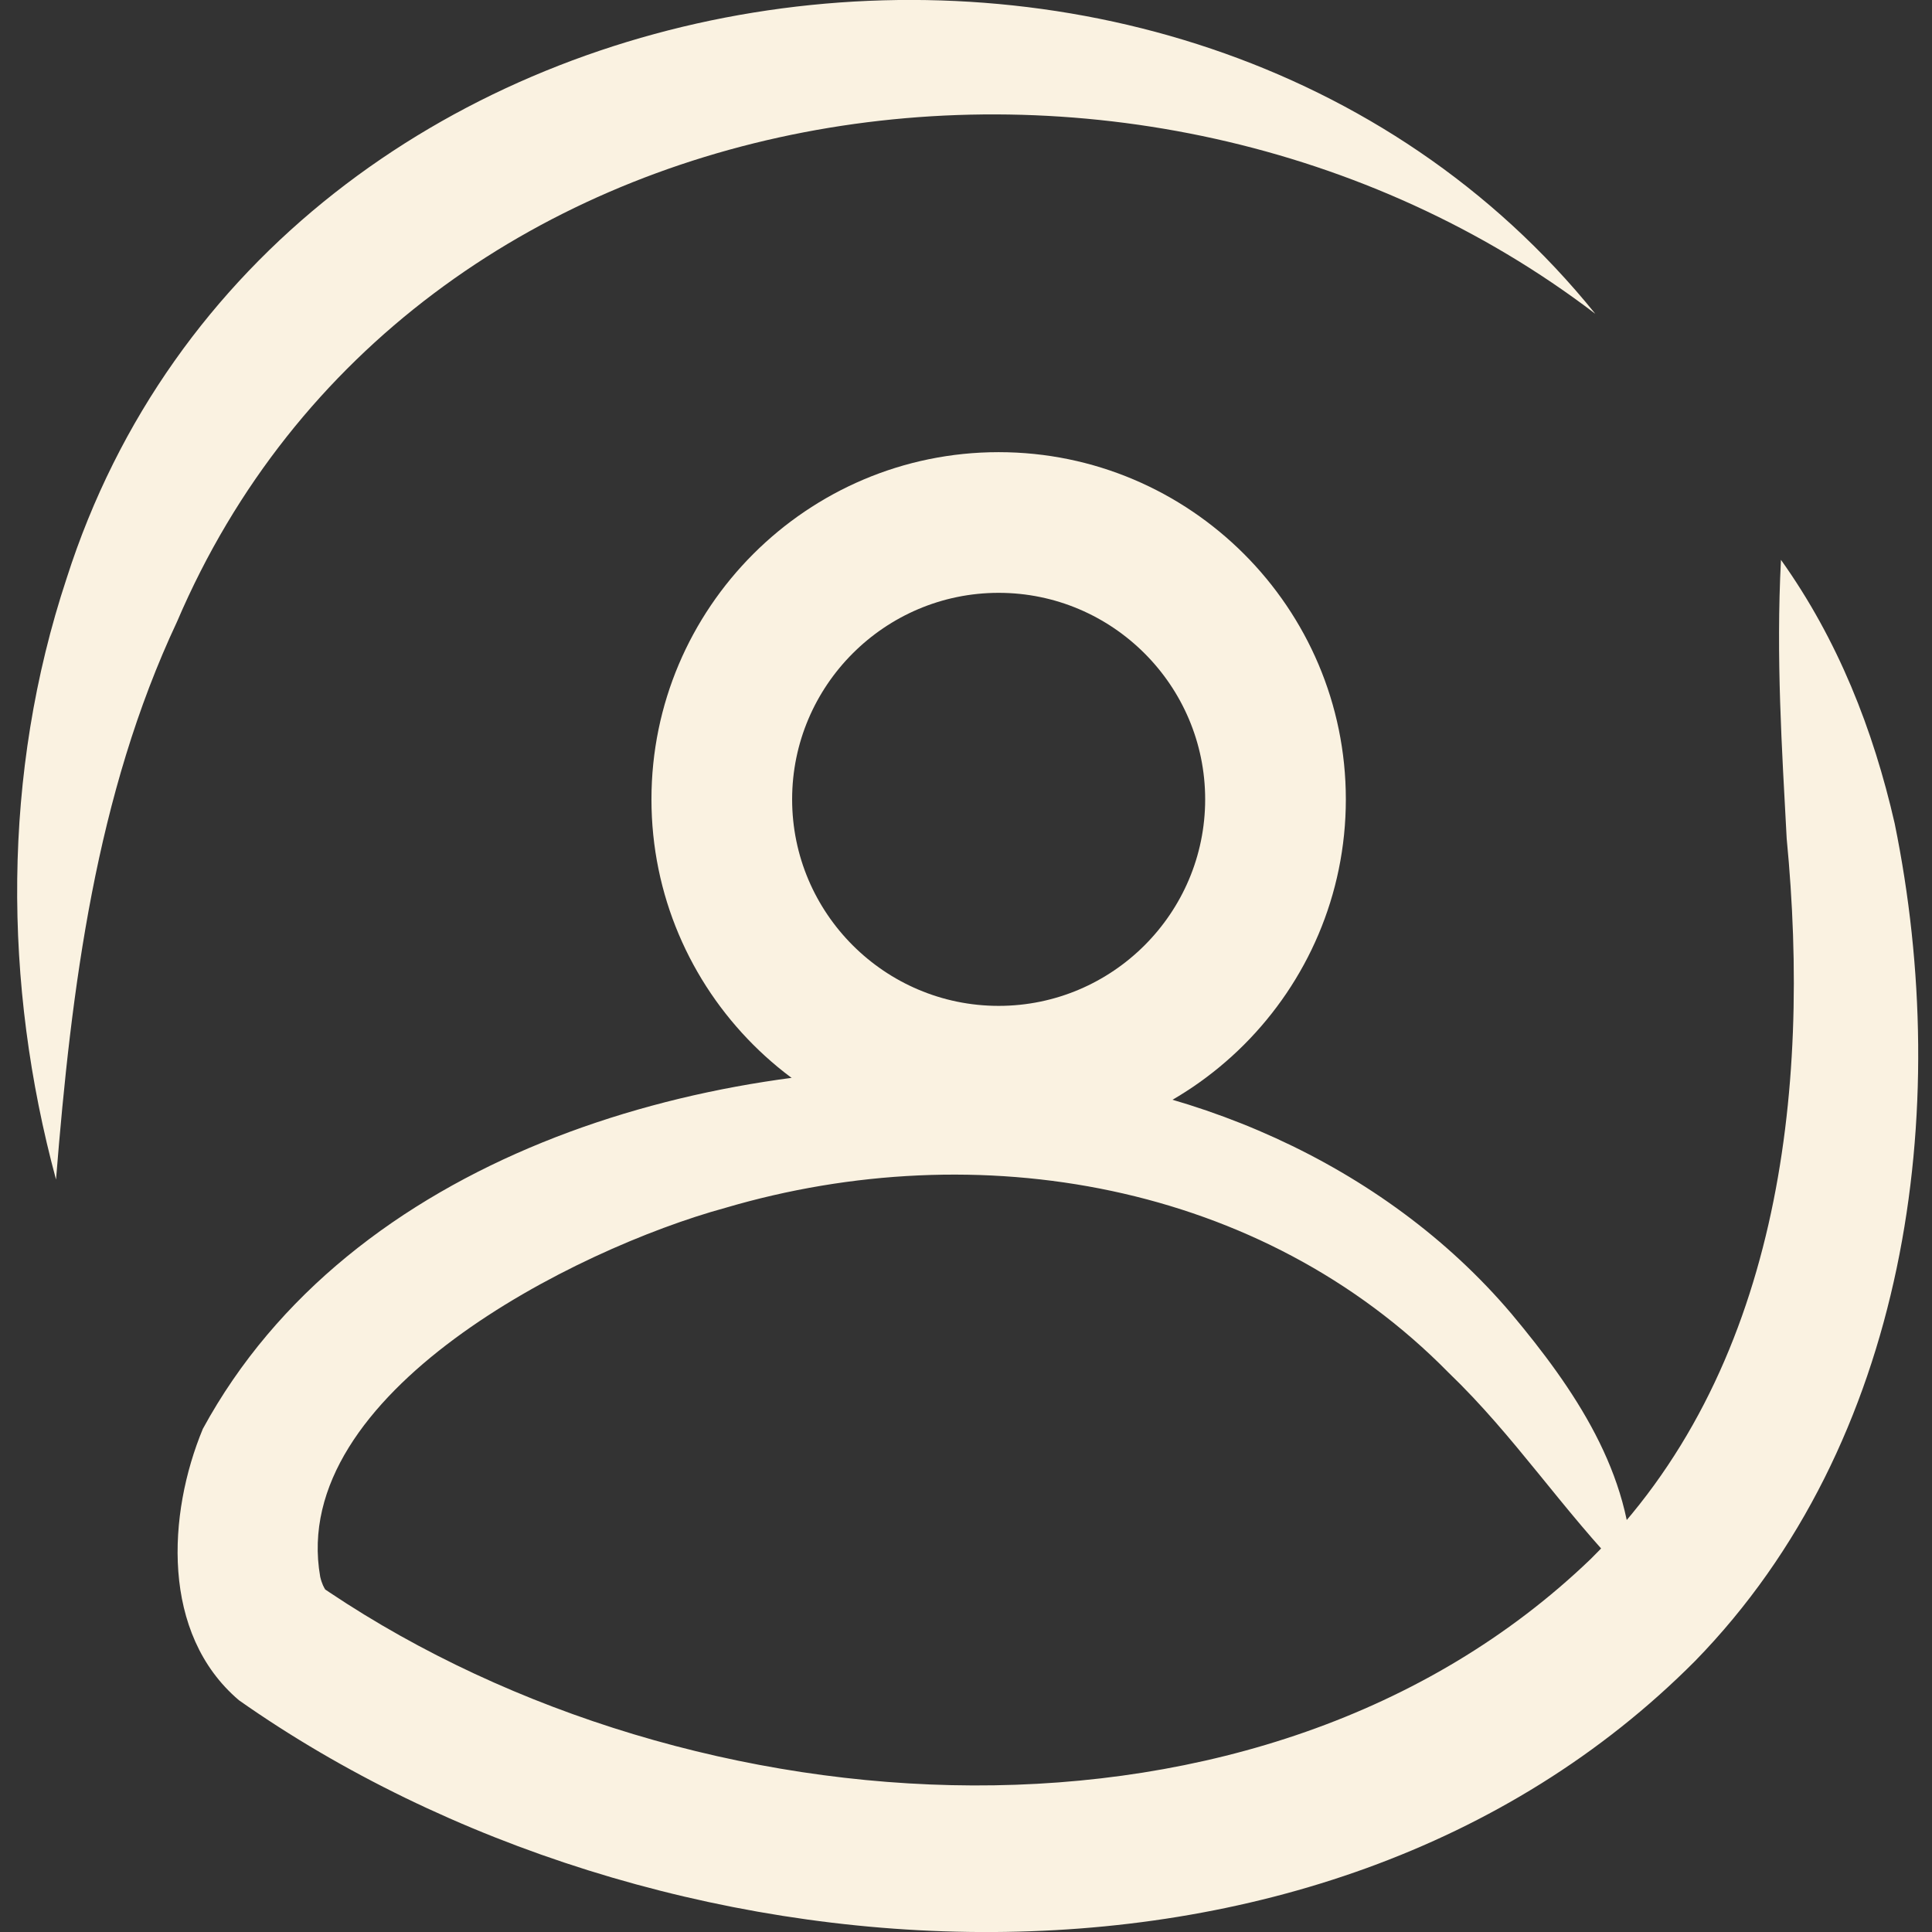 <?xml version="1.0" encoding="UTF-8"?>
<svg id="Calque_1" data-name="Calque 1" xmlns="http://www.w3.org/2000/svg" viewBox="0 0 141.73 141.73">
  <rect x="0" y="0" width="141.73" height="141.73" fill="#333333" stroke="none"/>
  <defs>
    <style>
      .cls-1 {
        fill: #faf2e1;
      }
    </style>
  </defs>
  <path class="cls-1" d="M119.36,115.65c-4.81-4.96-8.23-10.28-13.08-14.94-13.73-13.98-34.53-17.57-53.08-12.1-10.98,3-32.08,13.59-29.71,27.06.12.52.29.83.4.97,0-.03-.02-.05-.05-.06-.08-.02.11.07.1.08,0,0,.24.16.24.16,26.66,17.84,68.37,20.73,92.5-2.44,13.82-13.65,16.19-34.22,14.39-52.86-.35-6.59-.79-13.27-.42-20.45,4.18,5.86,6.77,12.46,8.34,19.33,4.31,21.06.97,45.45-14.64,61.45-27.66,27.81-76.43,24.25-106.82,2.88-5.74-4.88-5.24-13.67-2.65-19.91,10.83-19.91,36.38-27.32,57.63-26.39,14.4.64,28.98,6.86,38.38,17.96,4.58,5.48,8.85,11.69,8.87,19.13,0,0-.39.14-.39.14h0Z"/>
  <path class="cls-1" d="M73.26,84.11c-14.05,0-25.47-11.43-25.47-25.47s11.43-25.47,25.47-25.47,25.47,11.43,25.47,25.47-11.43,25.47-25.47,25.47ZM73.26,43.49c-8.35,0-15.15,6.8-15.15,15.15s6.8,15.15,15.15,15.15,15.15-6.8,15.15-15.15-6.8-15.15-15.15-15.15Z"/>
  <path class="cls-1" d="M117.03,23.02C83.73-2.37,30.18,5.38,12.99,45.6c-5.96,12.7-7.75,26.81-8.88,40.93C.23,72.19.14,56.76,4.89,42.42,20-4.85,86.74-14.5,117.03,23.02h0Z"/>
</svg>